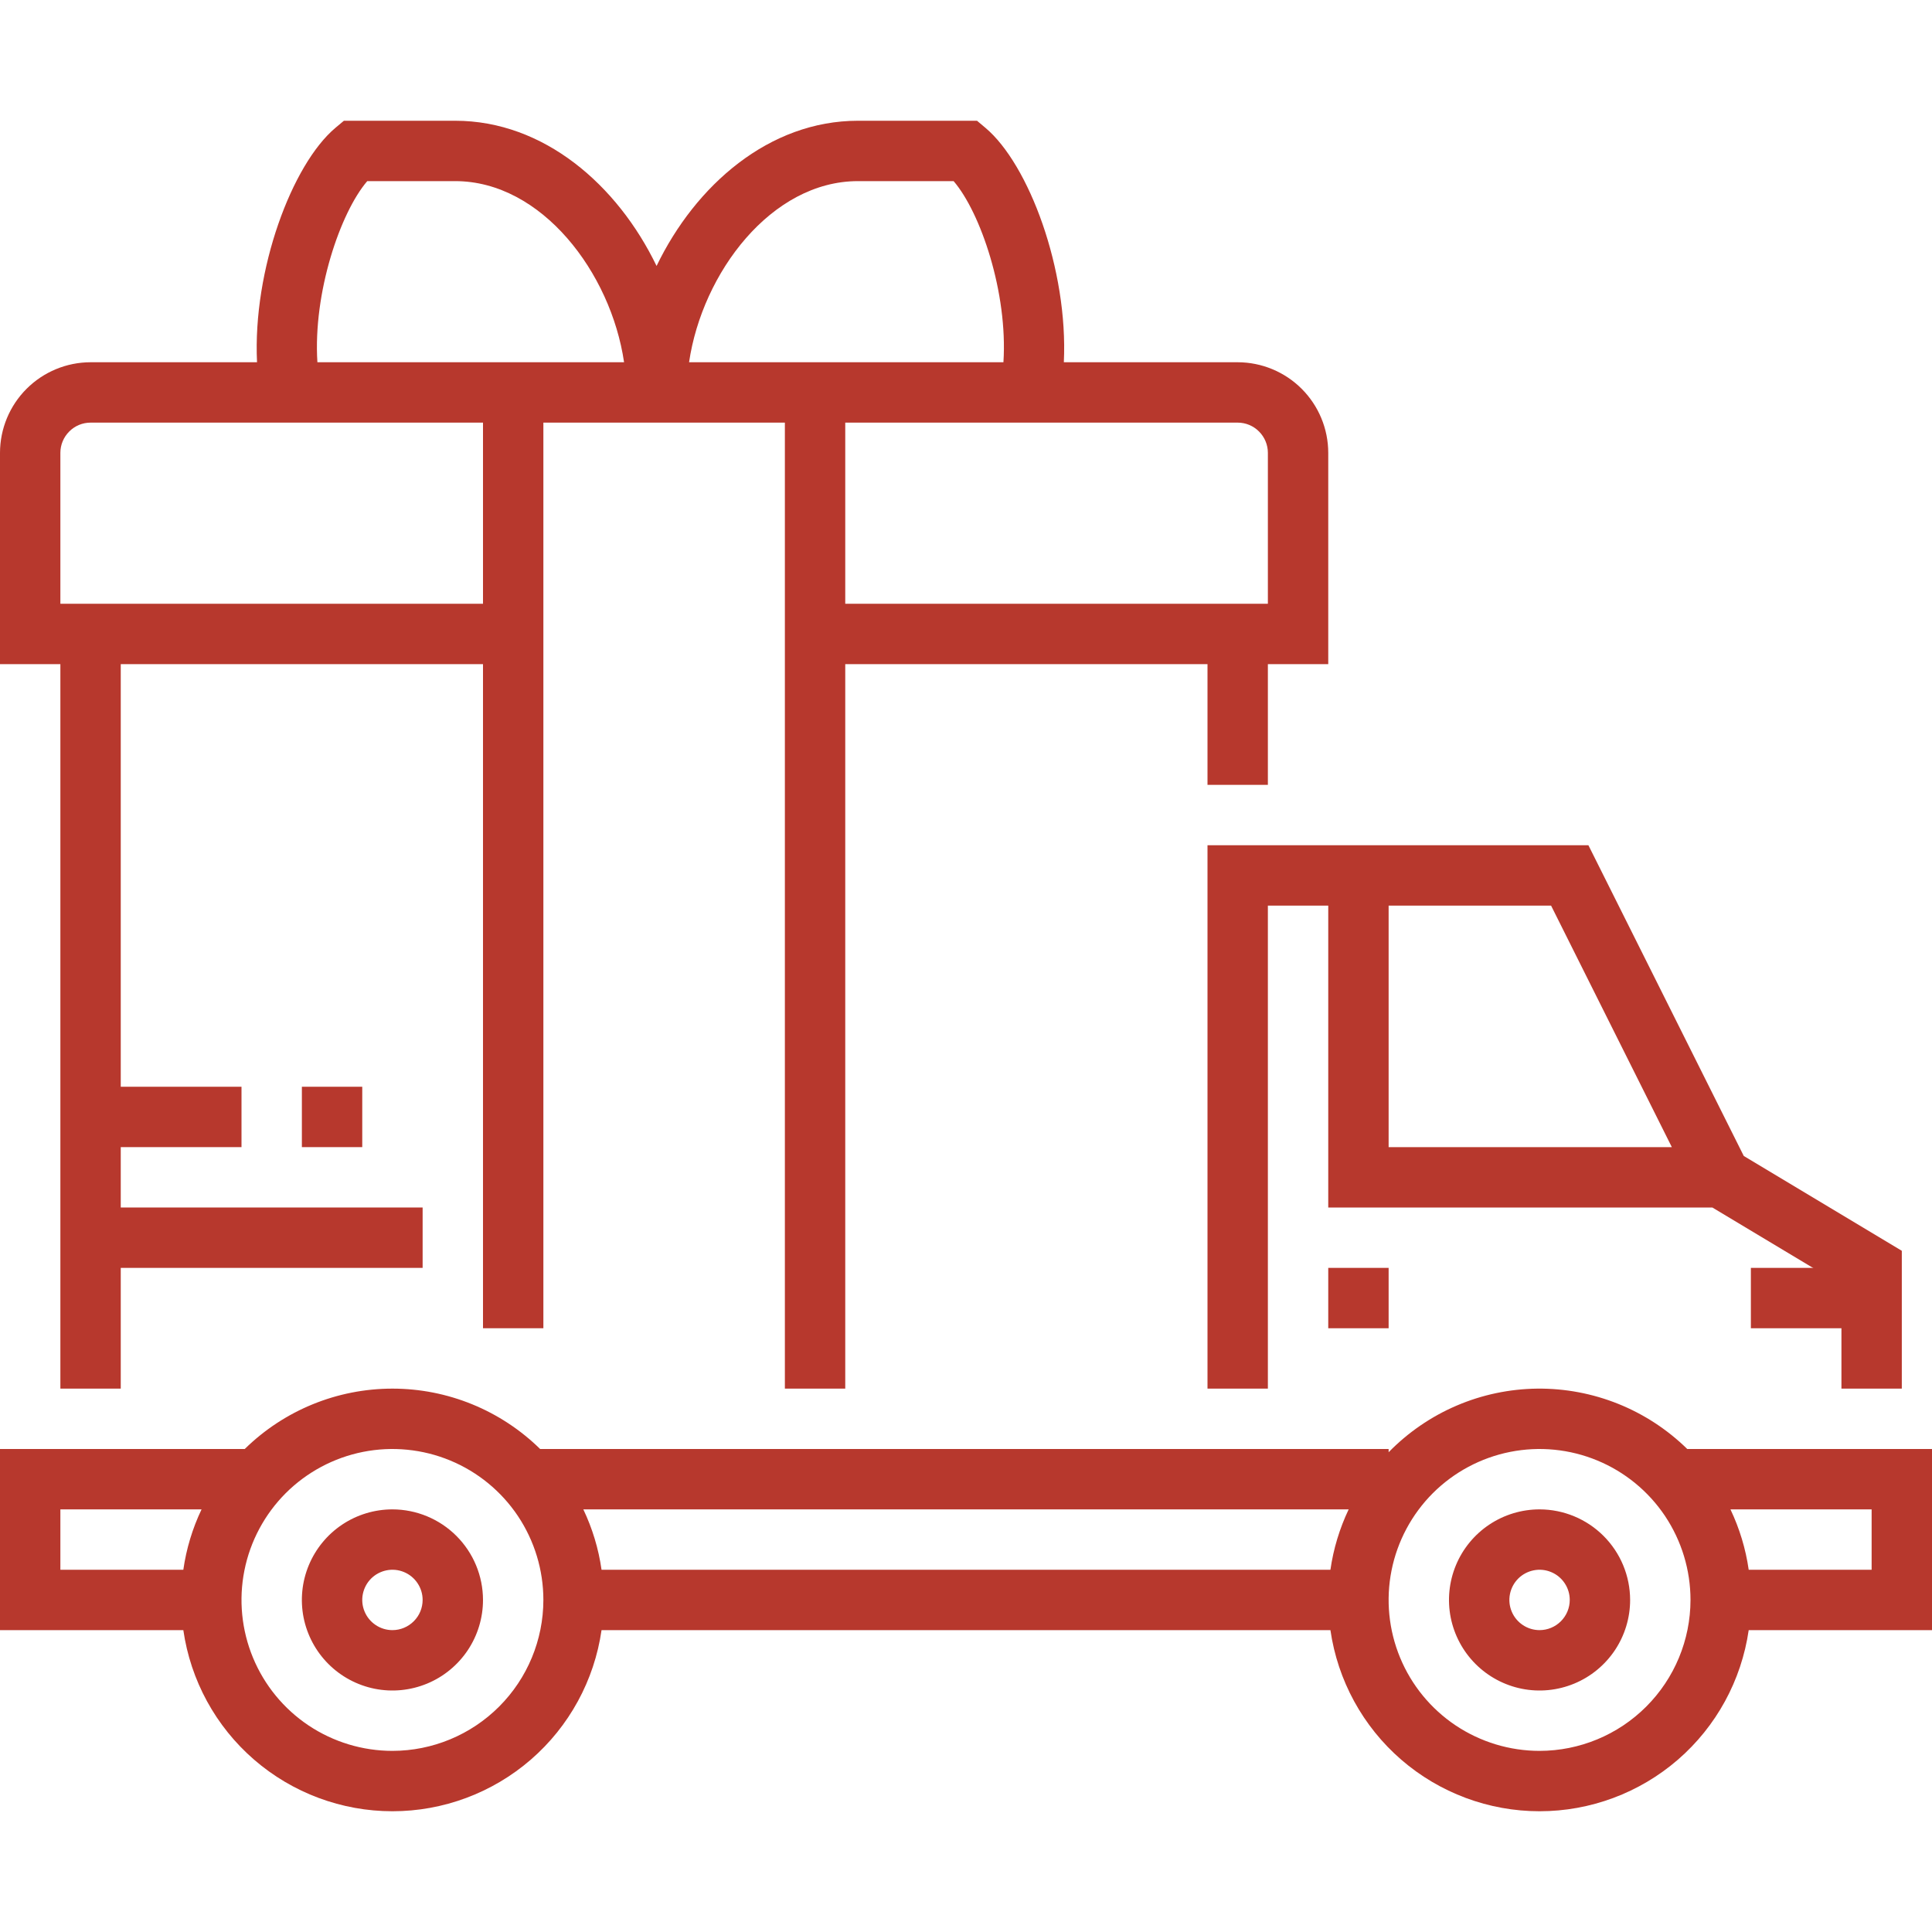 <svg xmlns="http://www.w3.org/2000/svg" fill="none" viewBox="0 0 56 56" height="56" width="56">
<path fill="#B7382D" d="M50.75 36.75H54.25V38.5H50.75V36.75Z"></path>
<path fill="#B7382D" d="M38.5 36.75H40.25V38.5H38.5V36.75Z"></path>
<path fill="#B7382D" d="M2.625 31.5H7V33.25H2.625V31.5Z"></path>
<path fill="#B7382D" d="M2.625 35H12.25V36.75H2.625V35Z"></path>
<path fill="#B7382D" d="M8.75 31.5H10.5V33.25H8.75V31.5Z"></path>
<path fill="#B7382D" d="M38.5 13.125C38.499 12.429 38.222 11.762 37.73 11.27C37.238 10.778 36.571 10.501 35.875 10.5H30.836C30.964 7.818 29.821 4.761 28.563 3.705L28.319 3.5H24.868C22.297 3.5 20.163 5.363 19.031 7.709C17.899 5.363 15.765 3.5 13.194 3.5H9.968L9.723 3.705C8.466 4.761 7.322 7.818 7.45 10.5H2.625C1.929 10.501 1.262 10.778 0.77 11.27C0.278 11.762 0.001 12.429 0 13.125L0 19.25H1.75V40.25H3.5V19.25H14V38.5H15.75V12.25H22.75V40.25H24.5V19.25H35V22.75H36.75V19.25H38.5V13.125ZM24.868 5.25H27.641C28.422 6.159 29.215 8.486 29.085 10.5H19.973C20.355 7.907 22.358 5.25 24.868 5.25ZM10.645 5.25H13.194C15.704 5.25 17.708 7.907 18.089 10.5H9.2C9.071 8.486 9.864 6.159 10.645 5.25ZM14 17.5H1.75V13.125C1.75 12.893 1.843 12.671 2.007 12.507C2.171 12.342 2.393 12.25 2.625 12.25H14V17.5ZM36.75 17.5H24.5V12.25H35.875C36.107 12.25 36.329 12.342 36.493 12.507C36.657 12.671 36.75 12.893 36.75 13.125V17.5Z"></path>
<path fill="#B7382D" d="M50.544 33.506L46.041 24.5H35V40.25H36.75V26.25H38.5V35H49.633L53.375 37.245V40.25H55.125V36.255L50.544 33.506ZM40.25 26.25H44.959L48.459 33.25H40.25V26.25Z"></path>
<path fill="#B7382D" d="M56 42H48.906C48.332 41.437 47.652 40.992 46.906 40.692C46.16 40.392 45.362 40.242 44.558 40.25C43.754 40.259 42.96 40.426 42.22 40.743C41.481 41.059 40.812 41.519 40.25 42.094V42H15.656C14.513 40.878 12.976 40.25 11.375 40.25C9.774 40.25 8.237 40.878 7.094 42H0V47.25H5.314C5.524 48.708 6.252 50.041 7.365 51.005C8.479 51.969 9.902 52.5 11.375 52.5C12.848 52.5 14.271 51.969 15.385 51.005C16.498 50.041 17.226 48.708 17.436 47.25H38.563C38.774 48.708 39.502 50.041 40.615 51.005C41.729 51.969 43.152 52.5 44.625 52.5C46.098 52.5 47.521 51.969 48.635 51.005C49.748 50.041 50.476 48.708 50.687 47.25H56V42ZM16.908 43.75H39.092C38.829 44.303 38.65 44.893 38.563 45.5H17.436C17.35 44.893 17.171 44.303 16.908 43.75ZM1.75 43.75H5.842C5.579 44.303 5.4 44.893 5.314 45.5H1.75V43.75ZM11.375 50.75C10.51 50.75 9.664 50.493 8.944 50.013C8.225 49.532 7.664 48.849 7.333 48.049C7.002 47.25 6.915 46.37 7.084 45.522C7.253 44.673 7.67 43.893 8.281 43.281C8.893 42.67 9.673 42.253 10.521 42.084C11.37 41.915 12.25 42.002 13.049 42.333C13.849 42.664 14.532 43.225 15.013 43.944C15.493 44.664 15.75 45.51 15.75 46.375C15.749 47.535 15.287 48.647 14.467 49.467C13.647 50.287 12.535 50.749 11.375 50.75ZM44.625 50.75C43.76 50.75 42.914 50.493 42.194 50.013C41.475 49.532 40.914 48.849 40.583 48.049C40.252 47.25 40.165 46.37 40.334 45.522C40.503 44.673 40.92 43.893 41.531 43.281C42.143 42.67 42.923 42.253 43.772 42.084C44.62 41.915 45.5 42.002 46.299 42.333C47.099 42.664 47.782 43.225 48.263 43.944C48.743 44.664 49 45.51 49 46.375C48.999 47.535 48.537 48.647 47.717 49.467C46.897 50.287 45.785 50.749 44.625 50.75ZM54.25 45.5H50.687C50.6 44.893 50.421 44.303 50.158 43.75H54.25V45.5Z"></path>
<path fill="#B7382D" d="M44.625 43.75C44.106 43.75 43.598 43.904 43.167 44.192C42.735 44.481 42.398 44.891 42.2 45.37C42.001 45.85 41.949 46.378 42.05 46.887C42.152 47.396 42.402 47.864 42.769 48.231C43.136 48.598 43.604 48.848 44.113 48.95C44.622 49.051 45.15 48.999 45.63 48.8C46.109 48.602 46.519 48.265 46.808 47.833C47.096 47.402 47.25 46.894 47.25 46.375C47.249 45.679 46.972 45.012 46.48 44.52C45.988 44.028 45.321 43.751 44.625 43.75ZM44.625 47.25C44.452 47.25 44.283 47.199 44.139 47.102C43.995 47.006 43.883 46.87 43.817 46.71C43.75 46.55 43.733 46.374 43.767 46.204C43.801 46.035 43.884 45.879 44.006 45.756C44.129 45.634 44.285 45.551 44.454 45.517C44.624 45.483 44.8 45.5 44.96 45.567C45.12 45.633 45.256 45.745 45.352 45.889C45.449 46.033 45.5 46.202 45.5 46.375C45.5 46.607 45.407 46.829 45.243 46.993C45.079 47.157 44.857 47.25 44.625 47.25Z"></path>
<path fill="#B7382D" d="M11.375 43.75C10.856 43.75 10.348 43.904 9.917 44.192C9.485 44.481 9.149 44.891 8.95 45.37C8.751 45.85 8.699 46.378 8.8 46.887C8.902 47.396 9.152 47.864 9.519 48.231C9.886 48.598 10.354 48.848 10.863 48.95C11.372 49.051 11.9 48.999 12.38 48.8C12.859 48.602 13.269 48.265 13.558 47.833C13.846 47.402 14 46.894 14 46.375C13.999 45.679 13.722 45.012 13.23 44.52C12.738 44.028 12.071 43.751 11.375 43.75ZM11.375 47.25C11.202 47.25 11.033 47.199 10.889 47.102C10.745 47.006 10.633 46.87 10.567 46.71C10.5 46.55 10.483 46.374 10.517 46.204C10.551 46.035 10.634 45.879 10.756 45.756C10.879 45.634 11.035 45.551 11.204 45.517C11.374 45.483 11.55 45.5 11.71 45.567C11.87 45.633 12.006 45.745 12.102 45.889C12.199 46.033 12.25 46.202 12.25 46.375C12.25 46.607 12.158 46.829 11.993 46.993C11.829 47.157 11.607 47.25 11.375 47.25Z"></path>
</svg>
